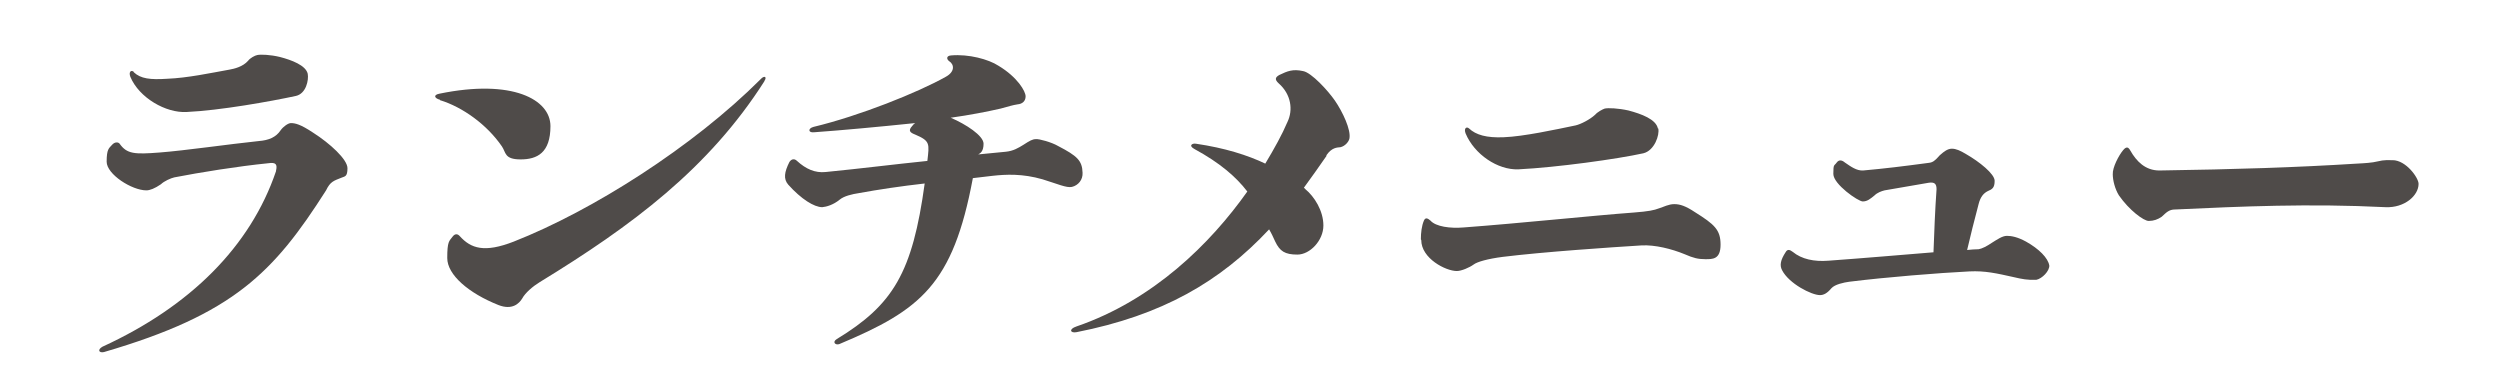 <?xml version="1.0" encoding="UTF-8"?>
<svg id="_レイヤー_1" data-name="レイヤー_1" xmlns="http://www.w3.org/2000/svg" xmlns:xlink="http://www.w3.org/1999/xlink" version="1.1" viewBox="0 0 654 100">
  <!-- Generator: Adobe Illustrator 29.3.1, SVG Export Plug-In . SVG Version: 2.1.0 Build 151)  -->
  <defs>
    <style>
      .st0 {
        fill: #4f4b49;
      }
    </style>
  </defs>
  <path class="st0" d="M72.2,44.7c.4-1.7,0-2.3-2-2-8,.8-17.9,2.4-24.6,3.7-.9.2-2.7,1-3.5,1.8-1.6,1.1-2.9,1.6-3.8,1.6-3.8,0-10.4-4.2-10.4-7.5s.6-3.5,1.4-4.4c.7-.8,1.6-.8,2-.3,1.9,2.7,3.9,2.8,10.4,2.3,6.6-.5,18.3-2.2,26-3,2.6-.2,4.5-1,5.7-2.8.7-1,2-1.9,2.7-1.9,1.1,0,2.5.3,5.8,2.5,4.4,2.8,9,7,9,9.3s-.7,2.1-1.6,2.5c-2,.8-2.9,1-4,3.3-13.7,21.5-24.2,32.4-58.1,42.3-1.3.3-1.8-.6-.4-1.4,22.9-10.5,38.7-26.2,45.4-45.9ZM35,18.9c1.8,1.7,4.3,2,8.8,1.7,5.2-.2,11.3-1.5,16.3-2.4,1.1-.2,3.4-.7,4.8-2.3.5-.7,1.8-1.4,2.4-1.5.9-.2,3.4-.1,5.9.5,3.1.8,6.8,2.2,7.3,4.4.3,1.6-.4,5.2-3.1,5.8-6.5,1.4-19.8,3.8-28.6,4.2-5.4.3-12.4-3.7-14.7-9.2-.5-1.3.2-1.9.9-1.3Z"/>
  <path class="st0" d="M115.1,26.1c-1.5-.4-1.8-1.3-.1-1.6,19-3.9,29,1.5,29,8.5s-3.5,8.7-7.8,8.7-3.8-1.8-4.9-3.4c-3.9-5.7-10.3-10.3-16.2-12.1ZM200,21.2c-14.6,22.9-34.6,37.8-58.8,52.6-1.8,1.1-3.8,2.8-4.6,4.3-.8,1.3-2.6,3.1-6.2,1.7-7.8-3.1-13.4-7.9-13.4-12.3s.5-4.4,1.4-5.6c.6-.8,1.3-.8,1.9-.1,2.9,3.2,6.4,4.4,14.1,1.4,20.6-8.1,46.9-24.8,64.6-42.5.9-1,1.8-.7.9.6Z"/>
  <path class="st0" d="M272.7,46.9c-5.2-1.5-9.5-1.3-13.1-.9-1.7.2-3.3.4-5.1.6-5.2,27.9-13.7,34.5-34.9,43.4-1,.4-2-.5-.7-1.3,14.8-9,19.8-17.4,23-40.7-6.2.7-12.2,1.6-17.1,2.5-2,.3-4,.8-5.1,1.7-1.7,1.4-3.5,1.9-4.6,2-2.1,0-5.5-2.1-8.9-5.9-1.3-1.5-1-3.3.3-5.9.5-.8,1.3-1,2-.3,2.3,2.1,4.7,3.2,7.5,2.9,9.2-.9,17.8-2,26.6-2.9.5-4.5.8-5.2-3.2-6.9-1.3-.5-1.9-1-.8-2.2.2-.3.5-.6.8-.8-9.6,1-19.4,1.9-26.4,2.4-1.6.2-1.7-1-.2-1.4,12.1-2.9,27.3-9,34.6-13.1,2.4-1.3,2.3-3.2.9-4.1-.7-.5-.8-1.4.5-1.5,4.6-.4,9.8,1,12.4,2.7,5,3,7.1,6.7,7.1,8s-.9,2-2.1,2.1c-1.3.2-2.2.5-4.4,1.1-3.5.8-8.1,1.7-13.1,2.4,4,1.7,8.6,4.7,8.6,6.8s-.9,2.5-1.4,2.8c2.4-.2,4.8-.5,7.2-.7,2-.2,3.3-1,4.6-1.8,1.7-1.1,2.4-1.5,3.3-1.5.8-.1,4.1.8,5.8,1.8,5,2.6,6.3,3.8,6.4,7,.1,1.8-1.1,3.3-2.8,3.7-1.4.3-3.8-.8-7.7-2Z"/>
  <path class="st0" d="M347,40.8c-2,2.9-4,5.7-5.9,8.3.1.1.3.3.4.4,2.3,1.9,4.7,5.6,4.7,9.5s-3.5,7.6-6.8,7.6-4.6-.9-5.8-3.4c-.5-1.1-1-2.2-1.6-3.2-12.8,13.7-28,22.5-50.4,26.9-1.6.3-2.1-.8,0-1.5,20.1-6.9,35-21.6,44.7-35.3-3-3.9-7.2-7.5-13.8-11.1-1.7-.9-.6-1.6.4-1.4,7.5,1.1,13.5,3,18.1,5.2,2.4-4,4.4-7.6,5.8-10.9,1.5-3.1,1-7.2-2.3-10.1-1.1-1-.9-1.6.2-2.2,2.1-1,3.5-1.6,6.2-1,2.2.4,6.5,5.1,8.3,7.7,2,2.9,4.3,7.7,3.8,10-.2.8-1.1,1.9-2.3,2.2-1,.1-2.3.1-3.7,2.1Z"/>
  <path class="st0" d="M371.7,62.6c0-1.7.2-3.5.8-4.9.4-.9,1-.6,1.7,0,1.4,1.6,5.2,2.1,8.7,1.8,14.8-1.1,33.7-3.1,44.5-3.9,3.9-.3,5.3-.6,6.6-1.1,1.3-.4,2.5-1.1,4-1.1s3,.5,5.4,2.1c5.1,3.2,6.7,4.6,6.7,8.5s-2.1,3.8-4,3.8-3.1-.3-5.4-1.3c-3.4-1.4-7.8-2.5-11.3-2.3-8.1.5-25.8,1.7-36.3,3-3.9.5-6.7,1.3-7.6,2-1.1.8-3.2,1.7-4.4,1.7-2.9,0-9.3-3.3-9.3-8.1ZM433.8,33.6c.4,1.7-1,5.8-3.9,6.5-6.8,1.5-22.6,3.7-32.7,4.2-5.4.2-11.5-3.9-13.8-9.4-.5-1.3.2-1.9.9-1.3,1.8,1.7,4.6,2.5,9.1,2.3,5.2-.2,13.5-2,18.8-3.1,1.3-.3,3.7-1.5,5.1-2.8.6-.7,1.9-1.4,2.5-1.6.9-.2,3.5-.1,6.2.5,3.4.9,7.2,2.3,7.7,4.7Z"/>
  <path class="st0" d="M536.1,69.4c.1,1.5-1.9,3.5-3.4,3.8-2.2.1-3.8-.2-5.9-.7-4.5-1-7.5-1.7-11.6-1.5-8,.4-21.8,1.5-31.4,2.7-1.5.2-3.8.7-4.7,1.7-1.1,1.3-2,1.8-3,1.8-2.2,0-8.1-3-9.9-6.5-.7-1.3-.4-2.7.9-4.7.5-.9,1.1-.7,1.9-.1,2.3,1.9,5.6,2.6,9.3,2.3,9.7-.7,18.8-1.5,27.5-2.2.2-5.3.4-10.9.8-16.5,0-1.4-.5-1.9-2-1.7-4.2.7-8.8,1.5-11.6,2-.8.2-1.9.6-2.6,1.3-1.1.9-1.9,1.6-3.1,1.6s-7.7-4.5-7.7-7.2.2-2,.9-3c.6-.8,1.4-.6,2.1,0,1.6,1.1,3.1,2.2,4.8,2.1,5.6-.5,10.5-1.1,17.2-2,1-.1,1.6-.6,2.5-1.6.1-.1.3-.4.6-.6.8-.7,1.8-1.5,2.9-1.5s2.2.5,3.7,1.4c3.5,2,7.5,5.2,7.5,7s-.6,2.2-1.8,2.7c-1,.5-1.9,1.4-2.4,3.4-1.1,4.2-2.2,8.5-3,12,1-.1,2.1-.2,3-.2.8-.1,2.2-.8,3.5-1.7,1.3-.8,2.7-1.8,3.9-1.8s2.8.3,5,1.5c3.4,1.9,5.8,4.3,6.1,6.3Z"/>
  <path class="st0" d="M569,54.8c-1.6,0-2.3.8-3.5,1.9-1,.7-2.1,1.1-3.4,1.1s-5.1-2.8-7.8-6.7c-1-1.6-1.6-3.9-1.6-5.5-.1-1.8,1.6-5,2.7-6.3.9-1.1,1.4-.8,1.9.1,1.6,2.8,3.9,5.2,7.6,5.2,20.1-.3,35.8-.8,51.7-1.8,1.9-.1,3.9-.2,5.5-.6,1.5-.4,2.8-.3,3.8-.3,3.5,0,6.8,4.6,6.8,6.2,0,3.1-3.7,6.3-8.6,6.1-20-1-37.8-.2-55,.6Z"/>
</svg>
